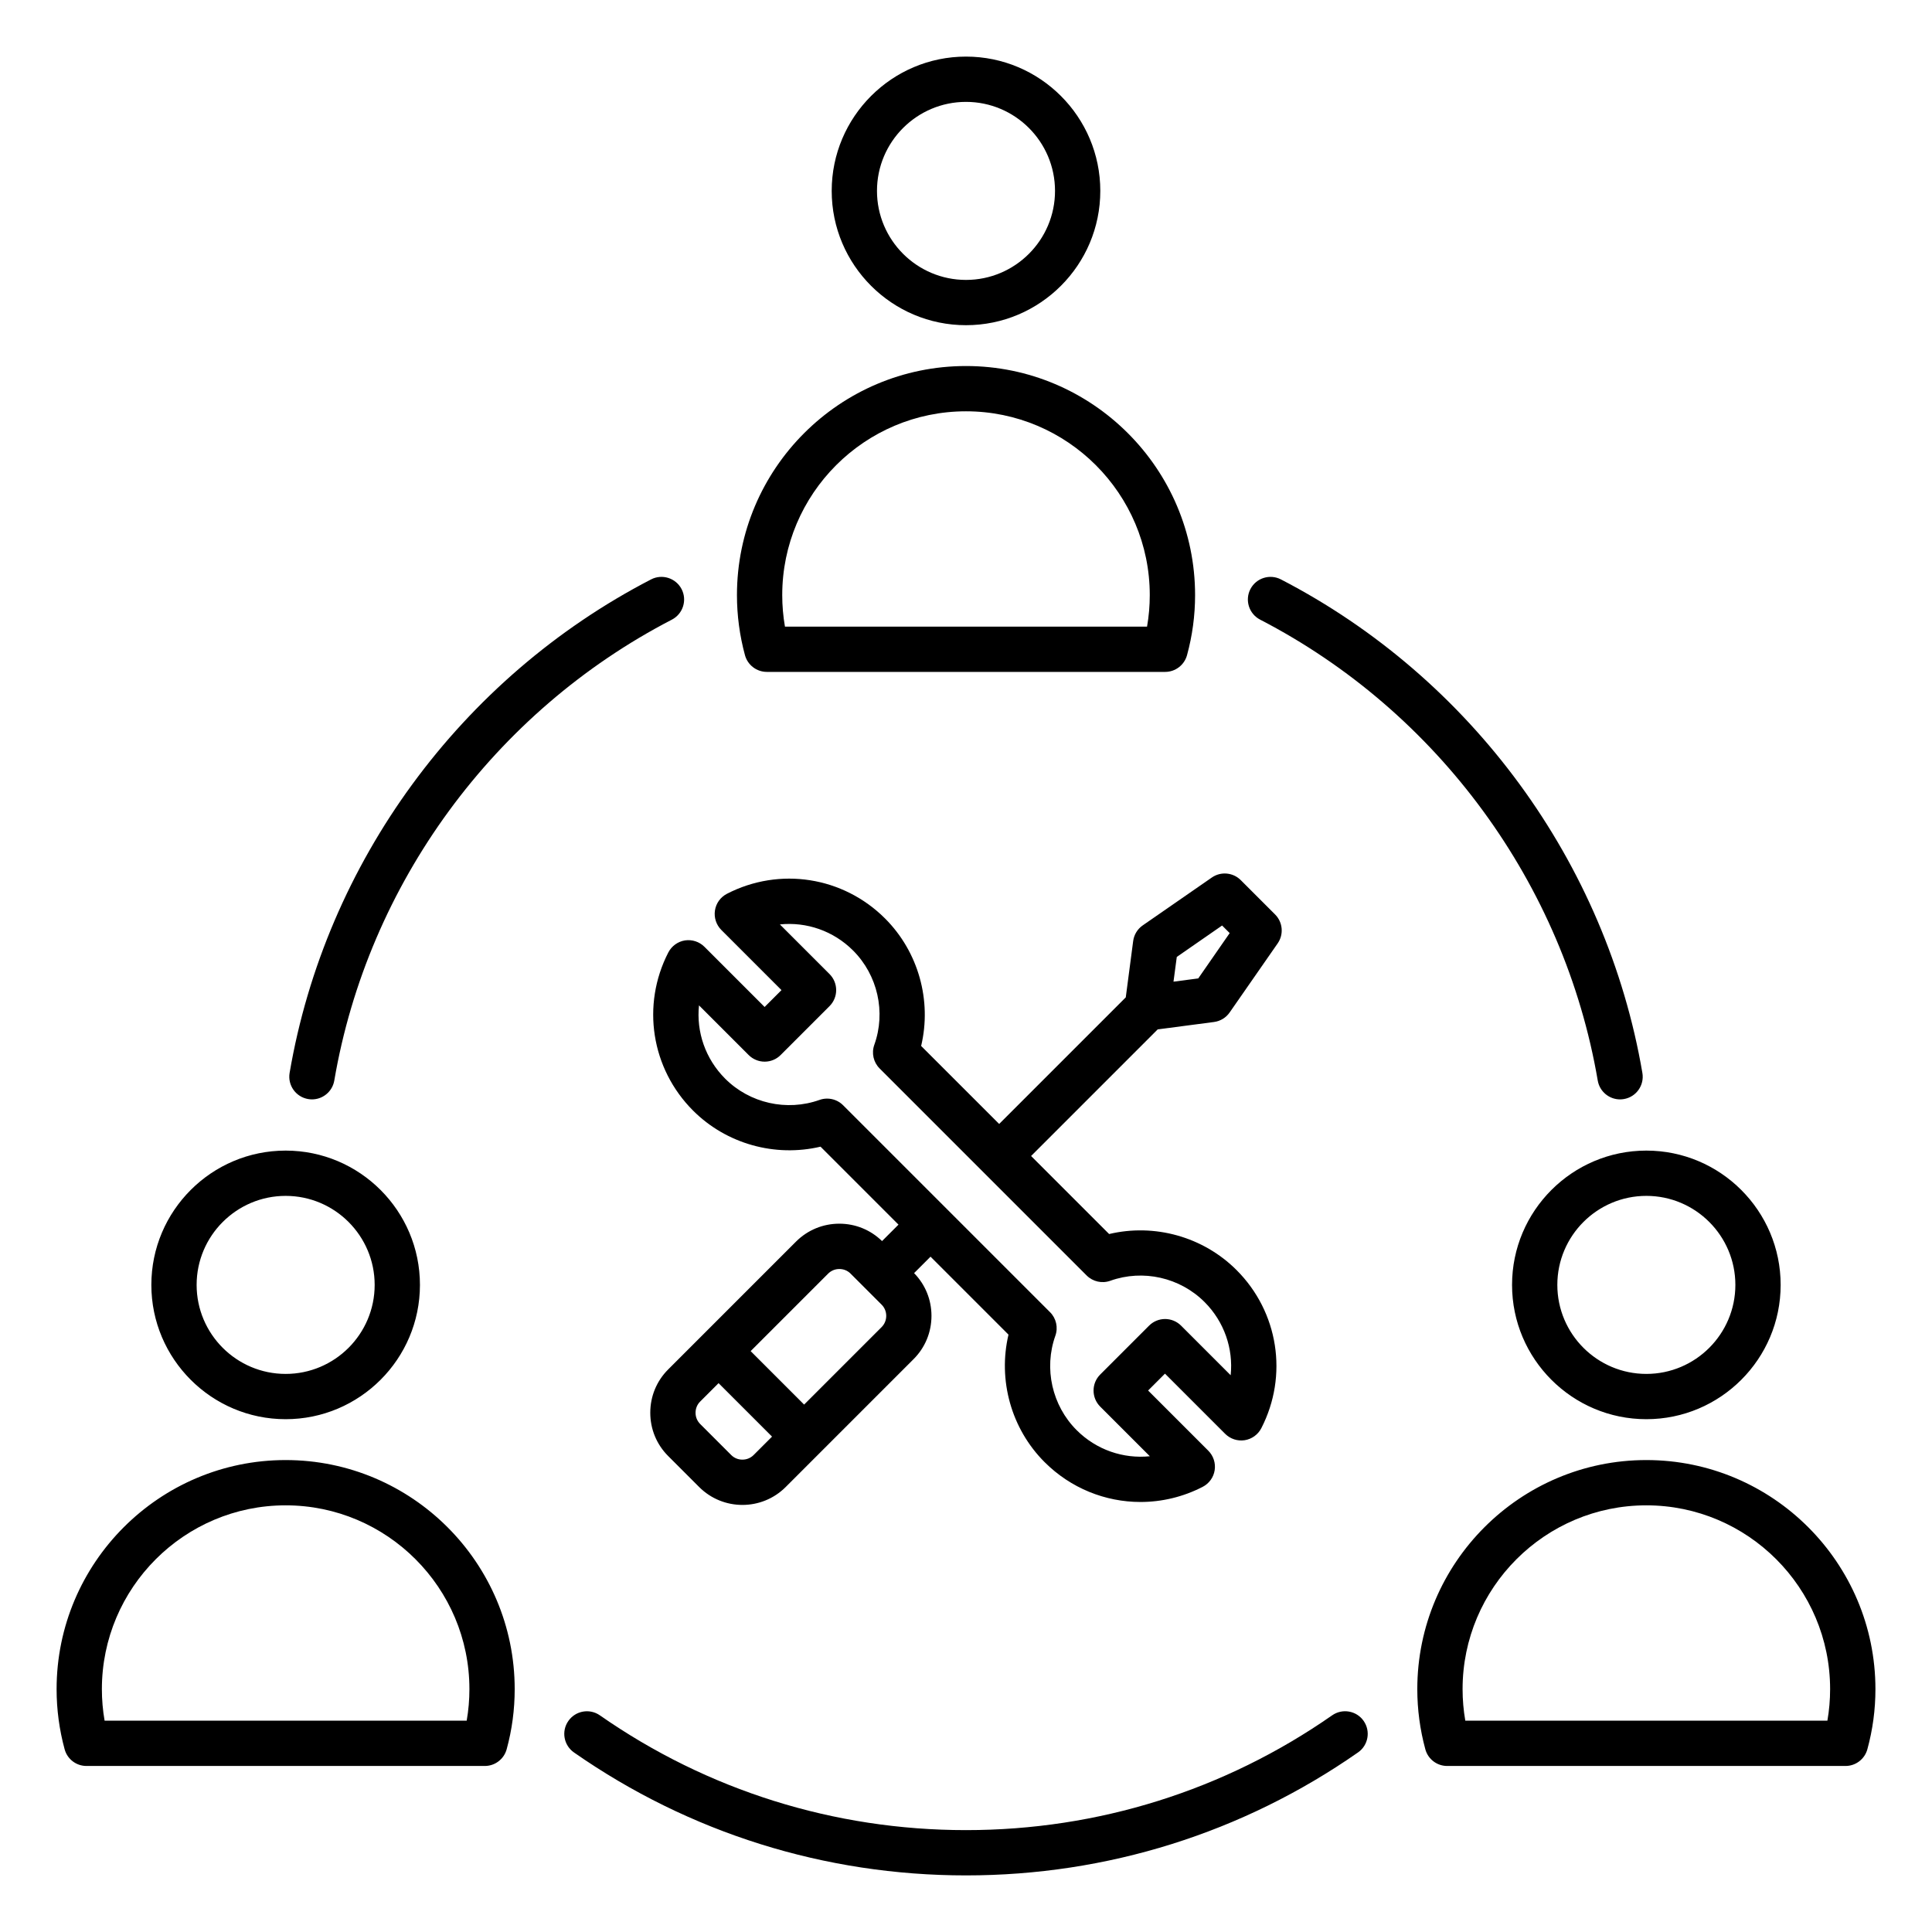 <svg id="Layer_1" enable-background="new 0 0 512 512" viewBox="0 0 512 512" xmlns="http://www.w3.org/2000/svg"><path d="m203.22 178.06h105.56c2.7 0 5.07-1.81 5.79-4.42 1.42-5.18 2.14-10.54 2.14-15.94-.01-33.46-27.24-60.7-60.71-60.7s-60.7 27.23-60.7 60.71c0 5.4.72 10.76 2.13 15.94.72 2.6 3.09 4.41 5.79 4.41zm52.78-69.06c26.85 0 48.7 21.85 48.7 48.71 0 2.81-.24 5.6-.72 8.35h-95.96c-.48-2.75-.72-5.55-.72-8.35 0-26.86 21.85-48.71 48.7-48.71zm0-22.82c19.62 0 35.59-15.96 35.59-35.59s-15.97-35.59-35.59-35.59-35.59 15.96-35.59 35.59 15.97 35.59 35.59 35.59zm0-59.18c13.01 0 23.59 10.58 23.59 23.59s-10.58 23.59-23.59 23.59-23.59-10.58-23.59-23.59 10.58-23.59 23.59-23.59zm75.37 129.12c1.52-2.94 5.14-4.09 8.09-2.57 50.45 26.11 86.26 75 95.79 130.79.56 3.27-1.64 6.37-4.9 6.92-.34.06-.68.09-1.02.09-2.87 0-5.41-2.07-5.91-4.99-8.9-52.1-42.34-97.76-89.47-122.15-2.95-1.53-4.1-5.15-2.58-8.09zm30.01 299.94c1.9 2.72 1.23 6.46-1.49 8.35-30.56 21.32-66.49 32.59-103.89 32.59s-73.33-11.27-103.89-32.58c-2.72-1.9-3.39-5.64-1.49-8.35 1.9-2.72 5.64-3.38 8.35-1.49 28.54 19.9 62.1 30.42 97.03 30.42s68.49-10.52 97.03-30.42c2.72-1.9 6.46-1.23 8.35 1.48zm-284.63-171.72c9.52-55.79 45.33-104.68 95.79-130.79 2.94-1.52 6.56-.37 8.09 2.57 1.52 2.94.37 6.56-2.57 8.09-47.13 24.39-80.58 70.05-89.47 122.15-.5 2.92-3.04 4.99-5.91 4.99-.33 0-.67-.03-1.02-.09-3.27-.56-5.46-3.66-4.91-6.92zm-1.05 102.59c-33.47 0-60.7 27.23-60.7 60.71 0 5.4.72 10.76 2.13 15.94.71 2.61 3.08 4.42 5.79 4.42h105.56c2.7 0 5.07-1.81 5.79-4.42 1.42-5.18 2.13-10.54 2.13-15.94 0-33.48-27.23-60.71-60.7-60.71zm47.98 69.06h-95.96c-.48-2.75-.72-5.55-.72-8.35 0-26.86 21.85-48.71 48.7-48.71s48.7 21.85 48.7 48.71c0 2.8-.24 5.6-.72 8.35zm-47.98-79.89c19.62 0 35.59-15.96 35.59-35.59 0-19.62-15.96-35.59-35.59-35.59s-35.59 15.96-35.59 35.59c0 19.62 15.97 35.59 35.59 35.59zm0-59.18c13.01 0 23.59 10.58 23.59 23.59s-10.58 23.59-23.59 23.59-23.59-10.58-23.59-23.59 10.59-23.59 23.59-23.59zm360.6 70.01c-33.47 0-60.7 27.23-60.7 60.71 0 5.4.72 10.76 2.13 15.94.71 2.61 3.08 4.42 5.79 4.42h105.56c2.7 0 5.07-1.81 5.79-4.42 1.42-5.18 2.14-10.54 2.14-15.94-.01-33.48-27.24-60.71-60.71-60.71zm47.98 69.06h-95.96c-.48-2.75-.72-5.54-.72-8.35 0-26.86 21.85-48.71 48.7-48.71s48.7 21.85 48.7 48.71c0 2.8-.24 5.6-.72 8.35zm-83.57-115.48c0 19.62 15.96 35.59 35.59 35.59 19.62 0 35.59-15.96 35.59-35.59 0-19.62-15.96-35.59-35.59-35.59s-35.59 15.97-35.59 35.59zm35.59-23.59c13.01 0 23.59 10.58 23.59 23.59s-10.58 23.59-23.59 23.59-23.59-10.58-23.59-23.59 10.58-23.59 23.59-23.59zm-259.19-64.51c-7.18 13.96-4.54 30.8 6.56 41.91 8.85 8.85 21.75 12.4 33.78 9.56l20.66 20.66-4.36 4.36c-3.04-2.97-7.05-4.61-11.32-4.61-4.33 0-8.4 1.68-11.46 4.73l-33.91 33.91c-3.05 3.05-4.73 7.12-4.73 11.46s1.68 8.41 4.73 11.46l8.23 8.23c3.16 3.16 7.31 4.74 11.46 4.74s8.3-1.58 11.46-4.74l33.91-33.91c3.05-3.05 4.73-7.12 4.73-11.46 0-4.27-1.64-8.29-4.61-11.32l4.36-4.36 20.66 20.66c-2.84 12.03.71 24.94 9.56 33.78 6.94 6.94 16.11 10.57 25.42 10.57 5.6 0 11.24-1.31 16.48-4.01 1.7-.88 2.89-2.51 3.18-4.41s-.33-3.81-1.69-5.17l-15.95-15.95 4.47-4.47 15.95 15.95c1.36 1.35 3.27 1.98 5.17 1.69 1.89-.3 3.53-1.48 4.41-3.18 7.18-13.96 4.55-30.8-6.56-41.91-8.85-8.85-21.75-12.41-33.77-9.55l-20.68-20.68 33.55-33.55 14.92-1.96c1.68-.22 3.19-1.14 4.15-2.53l12.73-18.31c1.65-2.38 1.36-5.61-.69-7.66l-9.1-9.1c-2.05-2.05-5.28-2.34-7.66-.69l-18.32 12.69c-1.39.96-2.31 2.47-2.53 4.15l-1.96 14.92-33.55 33.55-20.68-20.67c2.86-12.02-.7-24.92-9.55-33.77-11.11-11.11-27.95-13.75-41.91-6.56-1.7.88-2.89 2.51-3.18 4.41s.33 3.81 1.68 5.17l15.95 15.95-4.47 4.47-15.95-15.95c-1.35-1.35-3.28-1.98-5.17-1.69-1.88.3-3.52 1.49-4.4 3.19zm19.64 134.41c-1.13 0-2.19-.43-2.97-1.22l-8.23-8.23c-.79-.79-1.22-1.84-1.22-2.97s.43-2.19 1.22-2.97l4.88-4.88 14.17 14.17-4.88 4.88c-.78.78-1.83 1.22-2.97 1.22zm36.89-35.13-20.54 20.54-14.17-14.17 20.54-20.54c.79-.79 1.84-1.22 2.97-1.22s2.19.43 2.97 1.22l8.23 8.23c.79.79 1.22 1.84 1.22 2.97s-.44 2.18-1.22 2.97zm78.22-98.09 12.01-8.33 2.01 2.01-8.33 12.01-6.56.86zm-126.62 12.83 13.16 13.16c1.12 1.12 2.65 1.76 4.24 1.76s3.12-.63 4.24-1.76l12.96-12.96c2.34-2.34 2.34-6.14 0-8.49l-13.16-13.16c7.03-.73 14.17 1.69 19.4 6.92 6.52 6.52 8.73 16.33 5.62 24.99-.78 2.18-.23 4.62 1.41 6.26l27.43 27.43s0 0 0 0l27.43 27.43c1.64 1.64 4.08 2.19 6.26 1.41 8.66-3.1 18.47-.89 24.99 5.63 5.23 5.23 7.65 12.38 6.92 19.4l-13.14-13.14c-1.12-1.12-2.65-1.76-4.24-1.76s-3.12.63-4.24 1.76l-12.96 12.96c-2.34 2.34-2.34 6.14 0 8.49l13.16 13.16c-7.04.72-14.17-1.69-19.4-6.92-6.51-6.51-8.73-16.33-5.64-25.01.78-2.18.23-4.62-1.41-6.25l-54.84-54.84c-1.14-1.15-2.68-1.76-4.24-1.76-.67 0-1.35.11-2.01.35-8.68 3.09-18.5.88-25.01-5.64-5.24-5.25-7.66-12.39-6.93-19.42z"/></svg>